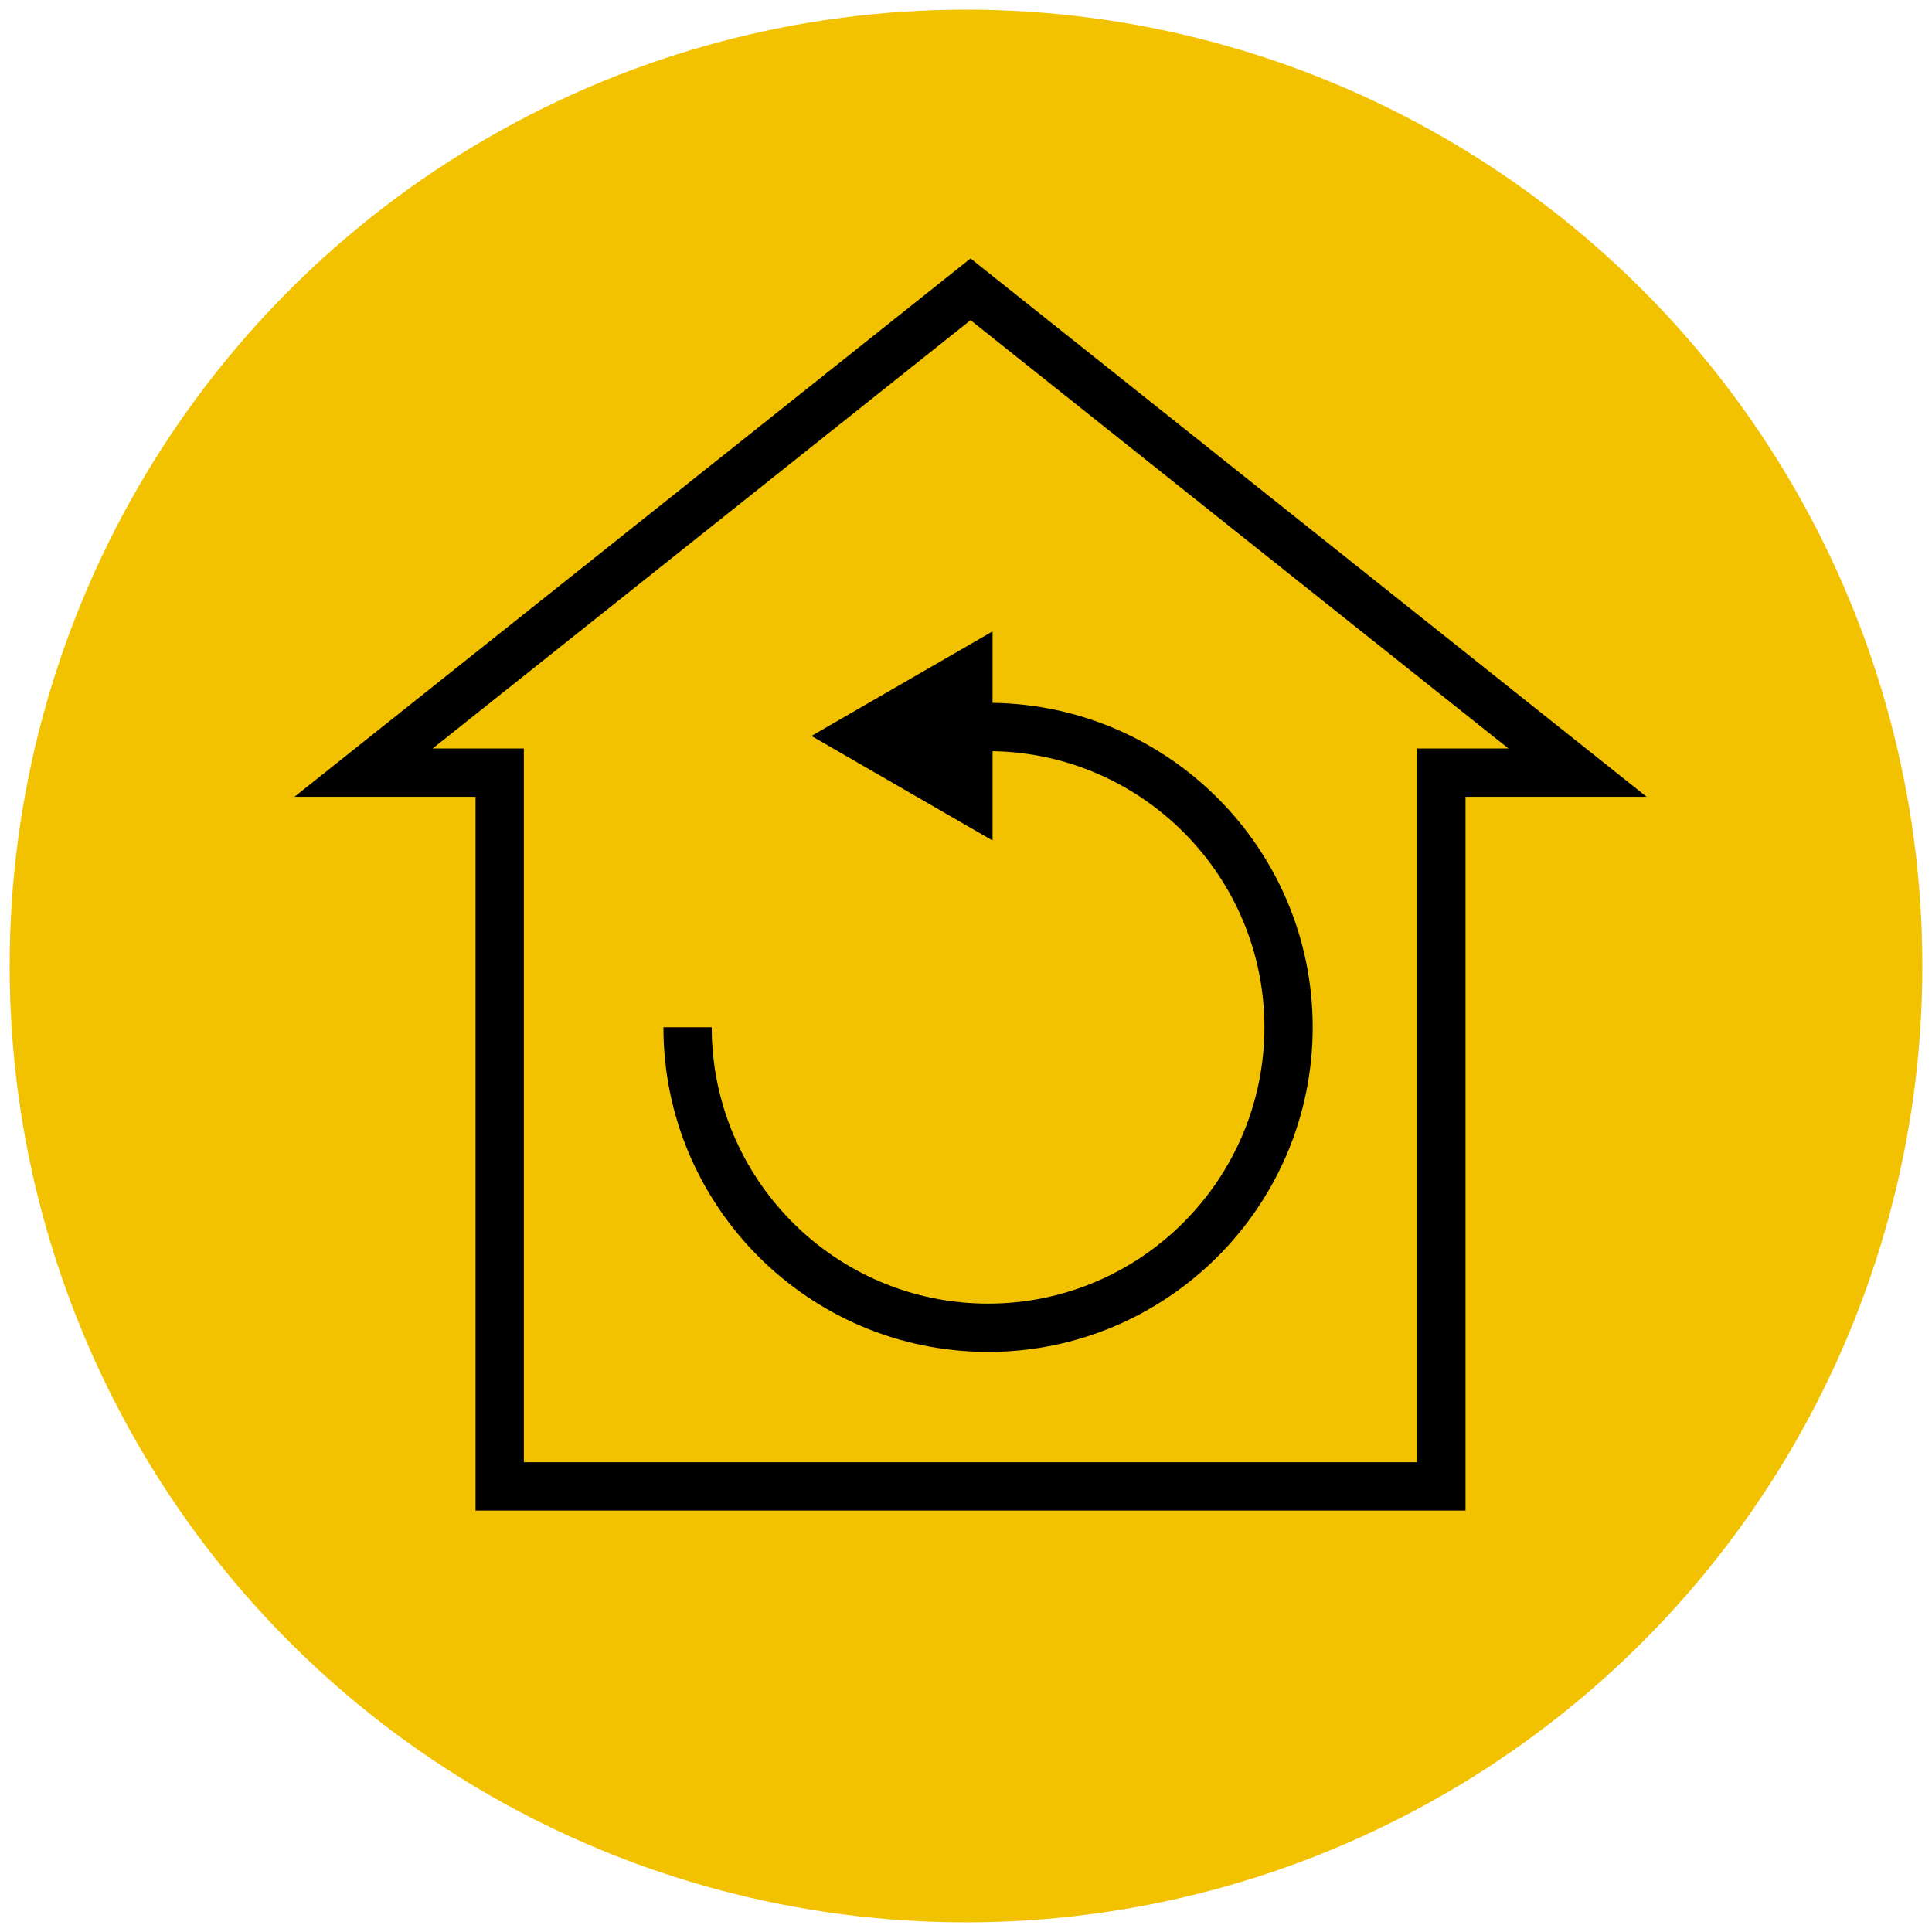 <?xml version="1.0" encoding="utf-8"?>
<!-- Generator: Adobe Illustrator 16.0.0, SVG Export Plug-In . SVG Version: 6.00 Build 0)  -->
<!DOCTYPE svg PUBLIC "-//W3C//DTD SVG 1.1//EN" "http://www.w3.org/Graphics/SVG/1.1/DTD/svg11.dtd">
<svg version="1.1" id="Layer_1" xmlns="http://www.w3.org/2000/svg" xmlns:xlink="http://www.w3.org/1999/xlink" x="0px" y="0px"
	 width="80px" height="80px" viewBox="0 0 80 80" enable-background="new 0 0 80 80" xml:space="preserve">
<circle fill="#F2C201" cx="40" cy="40" r="39.6"/>
<path d="M40.188,13.258l22.273,17.735h-1.777h-2v2v27.555H21.691V32.994v-2h-2h-1.776L40.188,13.258 M40.188,10.702L12.192,32.994
	h7.499v29.555h40.993V32.994h7.5L40.188,10.702L40.188,10.702z"/>
<path d="M41.1,26.144l-7.5,4.33l7.5,4.33v-3.7c6.224,0.102,11.256,5.187,11.256,11.433c0,6.309-5.133,11.443-11.442,11.443
	c-6.31,0-11.443-5.135-11.443-11.443h-2c0,7.412,6.031,13.443,13.443,13.443s13.442-6.031,13.442-13.443
	c0-7.349-5.93-13.332-13.256-13.433V26.144z"/>
</svg>
